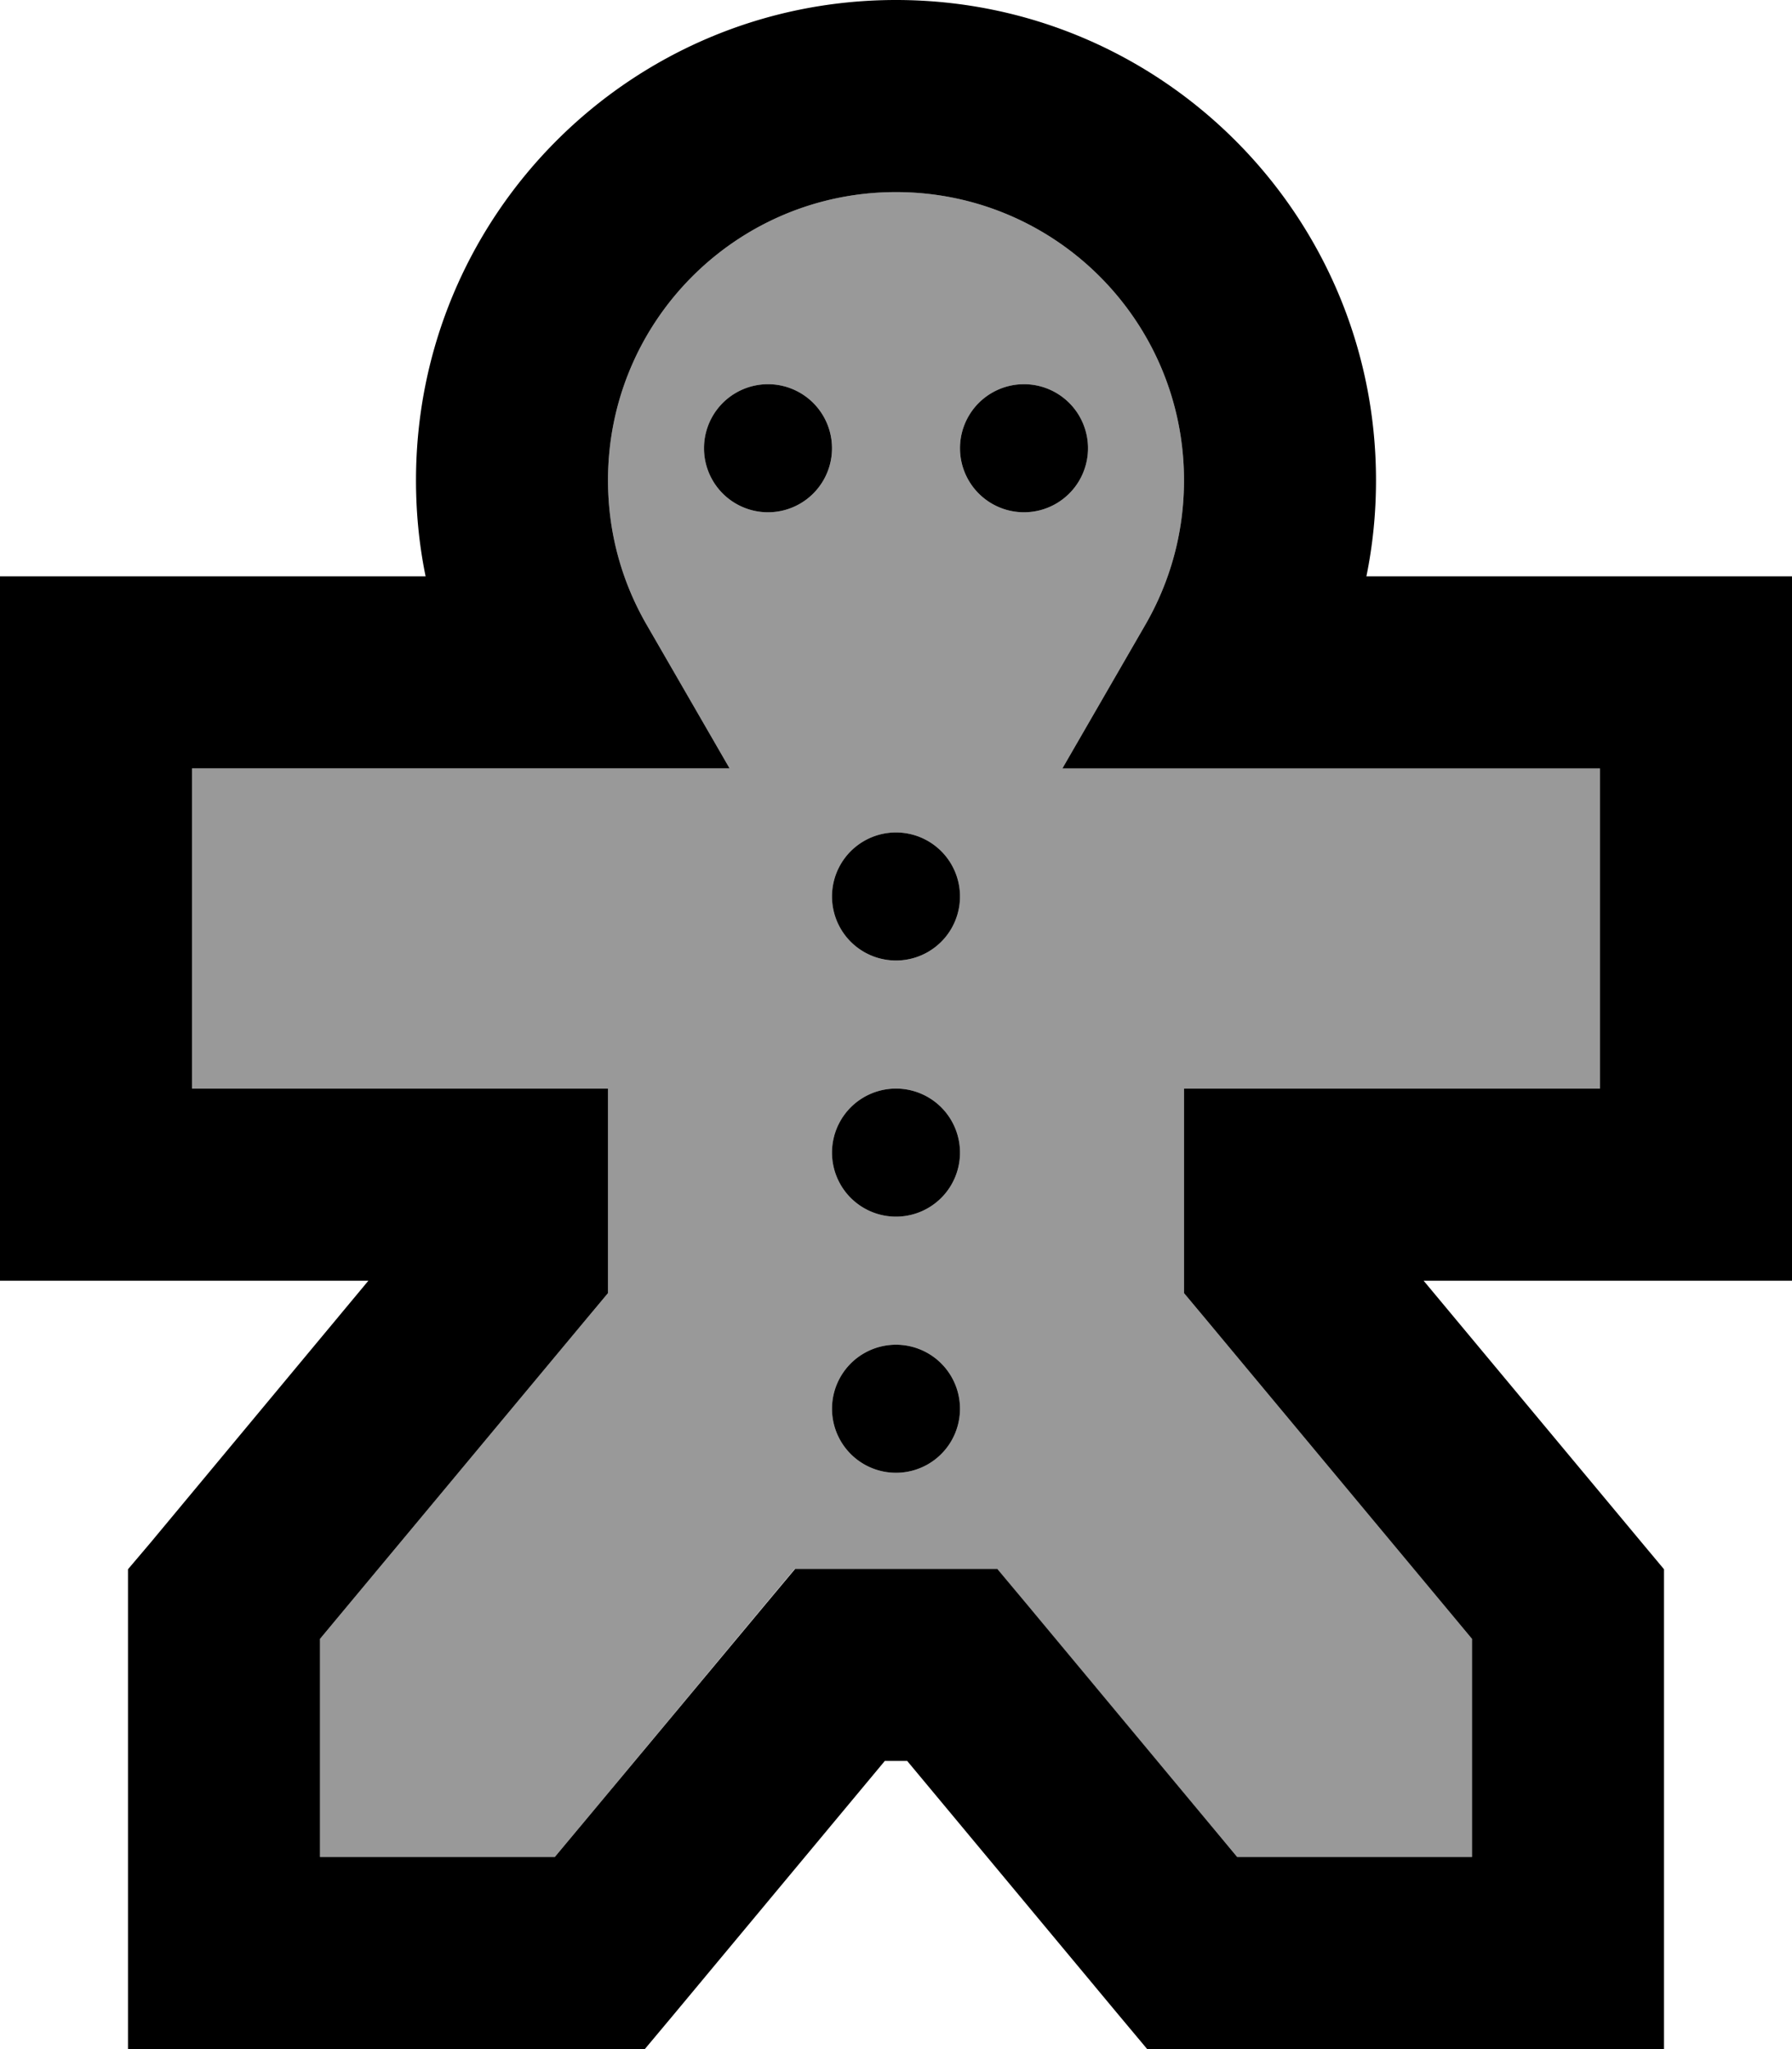<svg xmlns="http://www.w3.org/2000/svg" viewBox="0 0 448 512"><!--! Font Awesome Pro 6.7.1 by @fontawesome - https://fontawesome.com License - https://fontawesome.com/license (Commercial License) Copyright 2024 Fonticons, Inc. --><defs><style>.fa-secondary{opacity:.4}</style></defs><path class="fa-secondary" d="M48 192l0 80 40 0 40 0 24 0 0 24 0 18.4 0 8.7-5.6 6.7L80 409.5 80 464l58.7 0 52.8-63.4 7.2-8.6 11.2 0 28.1 0 11.2 0 7.2 8.6L309.3 464l58.7 0 0-54.5-66.4-79.7-5.6-6.7 0-8.7 0-18.4 0-24 24 0 40 0 40 0 0-80-40 0-52.8 0-41.6 0 20.8-36c6.1-10.6 9.6-22.8 9.6-36c0-39.8-32.2-72-72-72s-72 32.2-72 72c0 13.2 3.5 25.4 9.6 36l20.8 36-41.6 0L88 192l-40 0zm160-80a16 16 0 1 1 -32 0 16 16 0 1 1 32 0zm32 112a16 16 0 1 1 -32 0 16 16 0 1 1 32 0zm0 64a16 16 0 1 1 -32 0 16 16 0 1 1 32 0zm0 64a16 16 0 1 1 -32 0 16 16 0 1 1 32 0zm32-240a16 16 0 1 1 -32 0 16 16 0 1 1 32 0z"/><path class="fa-primary" d="M224 0C157.7 0 104 53.7 104 120c0 8.2 .8 16.2 2.4 24L88 144l-64 0L0 144l0 24L0 296l0 24 24 0 64 0 4.1 0L37.6 385.5 32 392.1l0 8.7L32 488l0 24 24 0 94 0 11.2 0 7.2-8.6L221.2 440l5.6 0 52.8 63.4 7.2 8.6 11.2 0 94 0 24 0 0-24 0-87.2 0-8.7-5.6-6.7L355.9 320l4.1 0 64 0 24 0 0-24 0-128 0-24-24 0-64 0-18.4 0c1.6-7.8 2.4-15.8 2.4-24C344 53.7 290.3 0 224 0zM152 120c0-39.8 32.2-72 72-72s72 32.2 72 72c0 13.2-3.5 25.4-9.6 36l-20.8 36 41.6 0 52.8 0 40 0 0 80-40 0-40 0-24 0 0 24 0 18.4 0 8.7 5.6 6.7L368 409.5l0 54.5-58.7 0-52.8-63.4-7.2-8.6L238 392 210 392l-11.2 0-7.2 8.6L138.7 464 80 464l0-54.5 66.4-79.7 5.6-6.7 0-8.7 0-18.4 0-24-24 0-40 0-40 0 0-80 40 0 52.8 0 41.6 0-20.8-36c-6.1-10.6-9.6-22.8-9.6-36zm72 120a16 16 0 1 0 0-32 16 16 0 1 0 0 32zM208 112a16 16 0 1 0 -32 0 16 16 0 1 0 32 0zm48 16a16 16 0 1 0 0-32 16 16 0 1 0 0 32zM240 352a16 16 0 1 0 -32 0 16 16 0 1 0 32 0zm-16-48a16 16 0 1 0 0-32 16 16 0 1 0 0 32z"/></svg>
